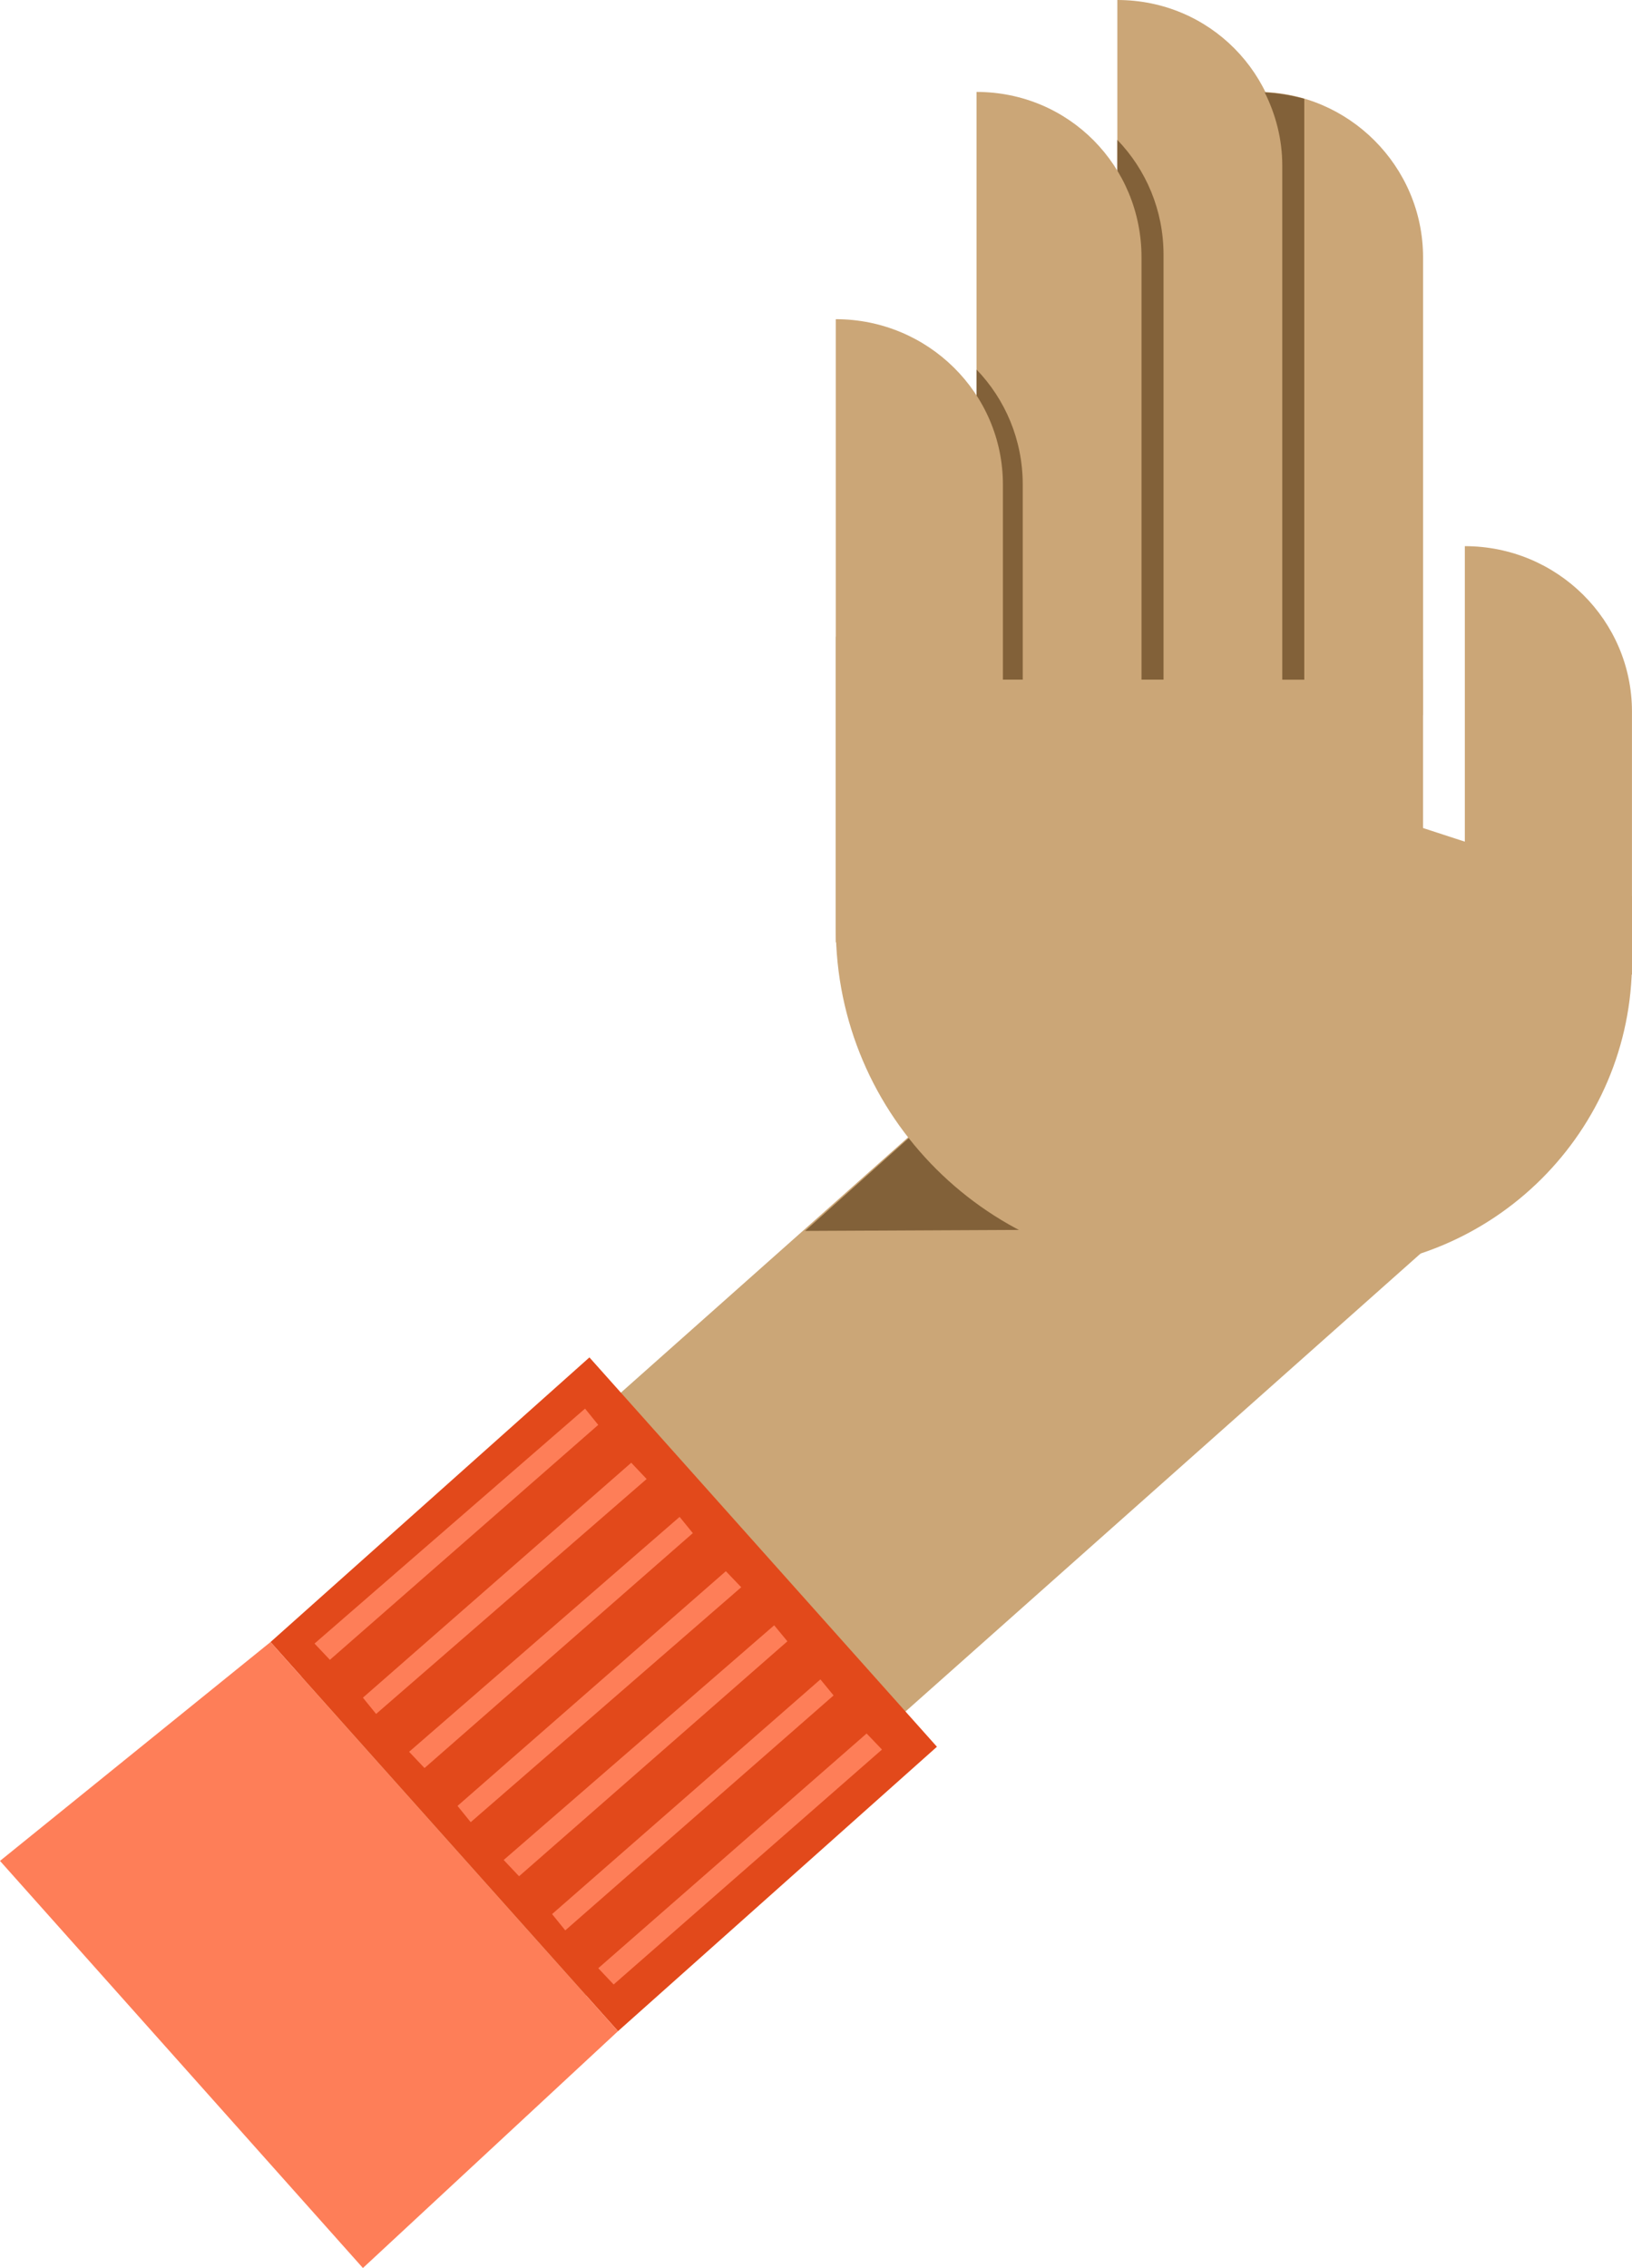 <?xml version="1.0" encoding="UTF-8"?>
<svg id="Vordergrund" xmlns="http://www.w3.org/2000/svg" viewBox="0 0 408.36 567.47">
  <defs>
    <style>
      .cls-1 {
        fill: #fe7e58;
      }

      .cls-2 {
        fill: #e2491b;
      }

      .cls-3 {
        fill: #cba677;
      }

      .cls-4 {
        fill: #826139;
      }
    </style>
  </defs>
  <path class="cls-3" d="M291.69,227.24l-216.29,192.29,71,79.97,216.29-192.29-70.99-79.97Z"/>
  <path class="cls-2" d="M147.49,339.62l-79.8,71.22,86.95,97.36,79.8-71.16-86.95-97.41Z"/>
  <path class="cls-1" d="M154.65,508.19l-63.84,59.27L0,465.6l67.69-54.76,86.95,97.36Z"/>
  <path class="cls-4" d="M362.68,307.21l-161.25.77,90.26-80.74,70.99,79.97Z"/>
  <path class="cls-3" d="M314.8,23c22.57,0,41.28,18.55,41.28,41.39v114.53h-41.28V23Z"/>
  <path class="cls-3" d="M366.53,136.65c23.12,0,41.82,18.55,41.82,41.39v65.82h-41.82v-107.21Z"/>
  <path class="cls-3" d="M330.76,317.61h-35.77c-47.33,0-85.85-38.3-85.85-85.52v-72.81l199.22,64.94v16.24c0,42.6-34.67,77.16-77.6,77.16Z"/>
  <path class="cls-1" d="M146.39,352.44l-67.69,58.78,3.85,4.07,67.14-58.78-3.3-4.07Z"/>
  <path class="cls-1" d="M157.95,365.98l-67.14,58.78,3.3,4.07,67.69-58.78-3.85-4.07Z"/>
  <path class="cls-1" d="M170.06,379.52l-67.69,58.78,3.85,4.07,67.14-58.78-3.31-4.07Z"/>
  <path class="cls-1" d="M181.62,393.12l-67.14,58.72,3.3,4.07,67.69-58.78-3.85-4.02Z"/>
  <path class="cls-1" d="M193.72,406.65l-67.69,58.72,3.85,4.07,67.14-58.78-3.31-4.02Z"/>
  <path class="cls-1" d="M205.28,420.19l-67.14,58.72,3.3,4.07,67.14-58.78-3.3-4.02Z"/>
  <path class="cls-1" d="M216.84,433.73l-67.14,58.72,3.85,4.07,67.14-58.78-3.85-4.02Z"/>
  <path class="cls-3" d="M279.58,0c23.12,0,41.28,18.55,41.28,41.39v137.53h-41.28V0Z"/>
  <path class="cls-4" d="M279.58,35v135.06h11.56V63.73c0-11.17-4.4-21.3-11.56-28.73Z"/>
  <path class="cls-3" d="M244.35,23c23.12,0,41.28,18.55,41.28,41.39v114.53h-41.28V23Z"/>
  <path class="cls-4" d="M244.35,92.46v77.6h11.56v-48.82c0-11.23-4.41-21.35-11.56-28.78Z"/>
  <path class="cls-3" d="M209.13,79.86c23.11,0,41.82,18.55,41.82,41.39v114.53h-41.82V79.86Z"/>
  <path class="cls-4" d="M326.36,178.92V24.71c-3.31-.88-6.61-1.43-9.91-1.6,2.75,5.5,4.4,11.72,4.4,18.27v137.53h5.5Z"/>
  <path class="cls-3" d="M356.07,170.06h-116.12v55.53h116.12v-55.53Z"/>
</svg>